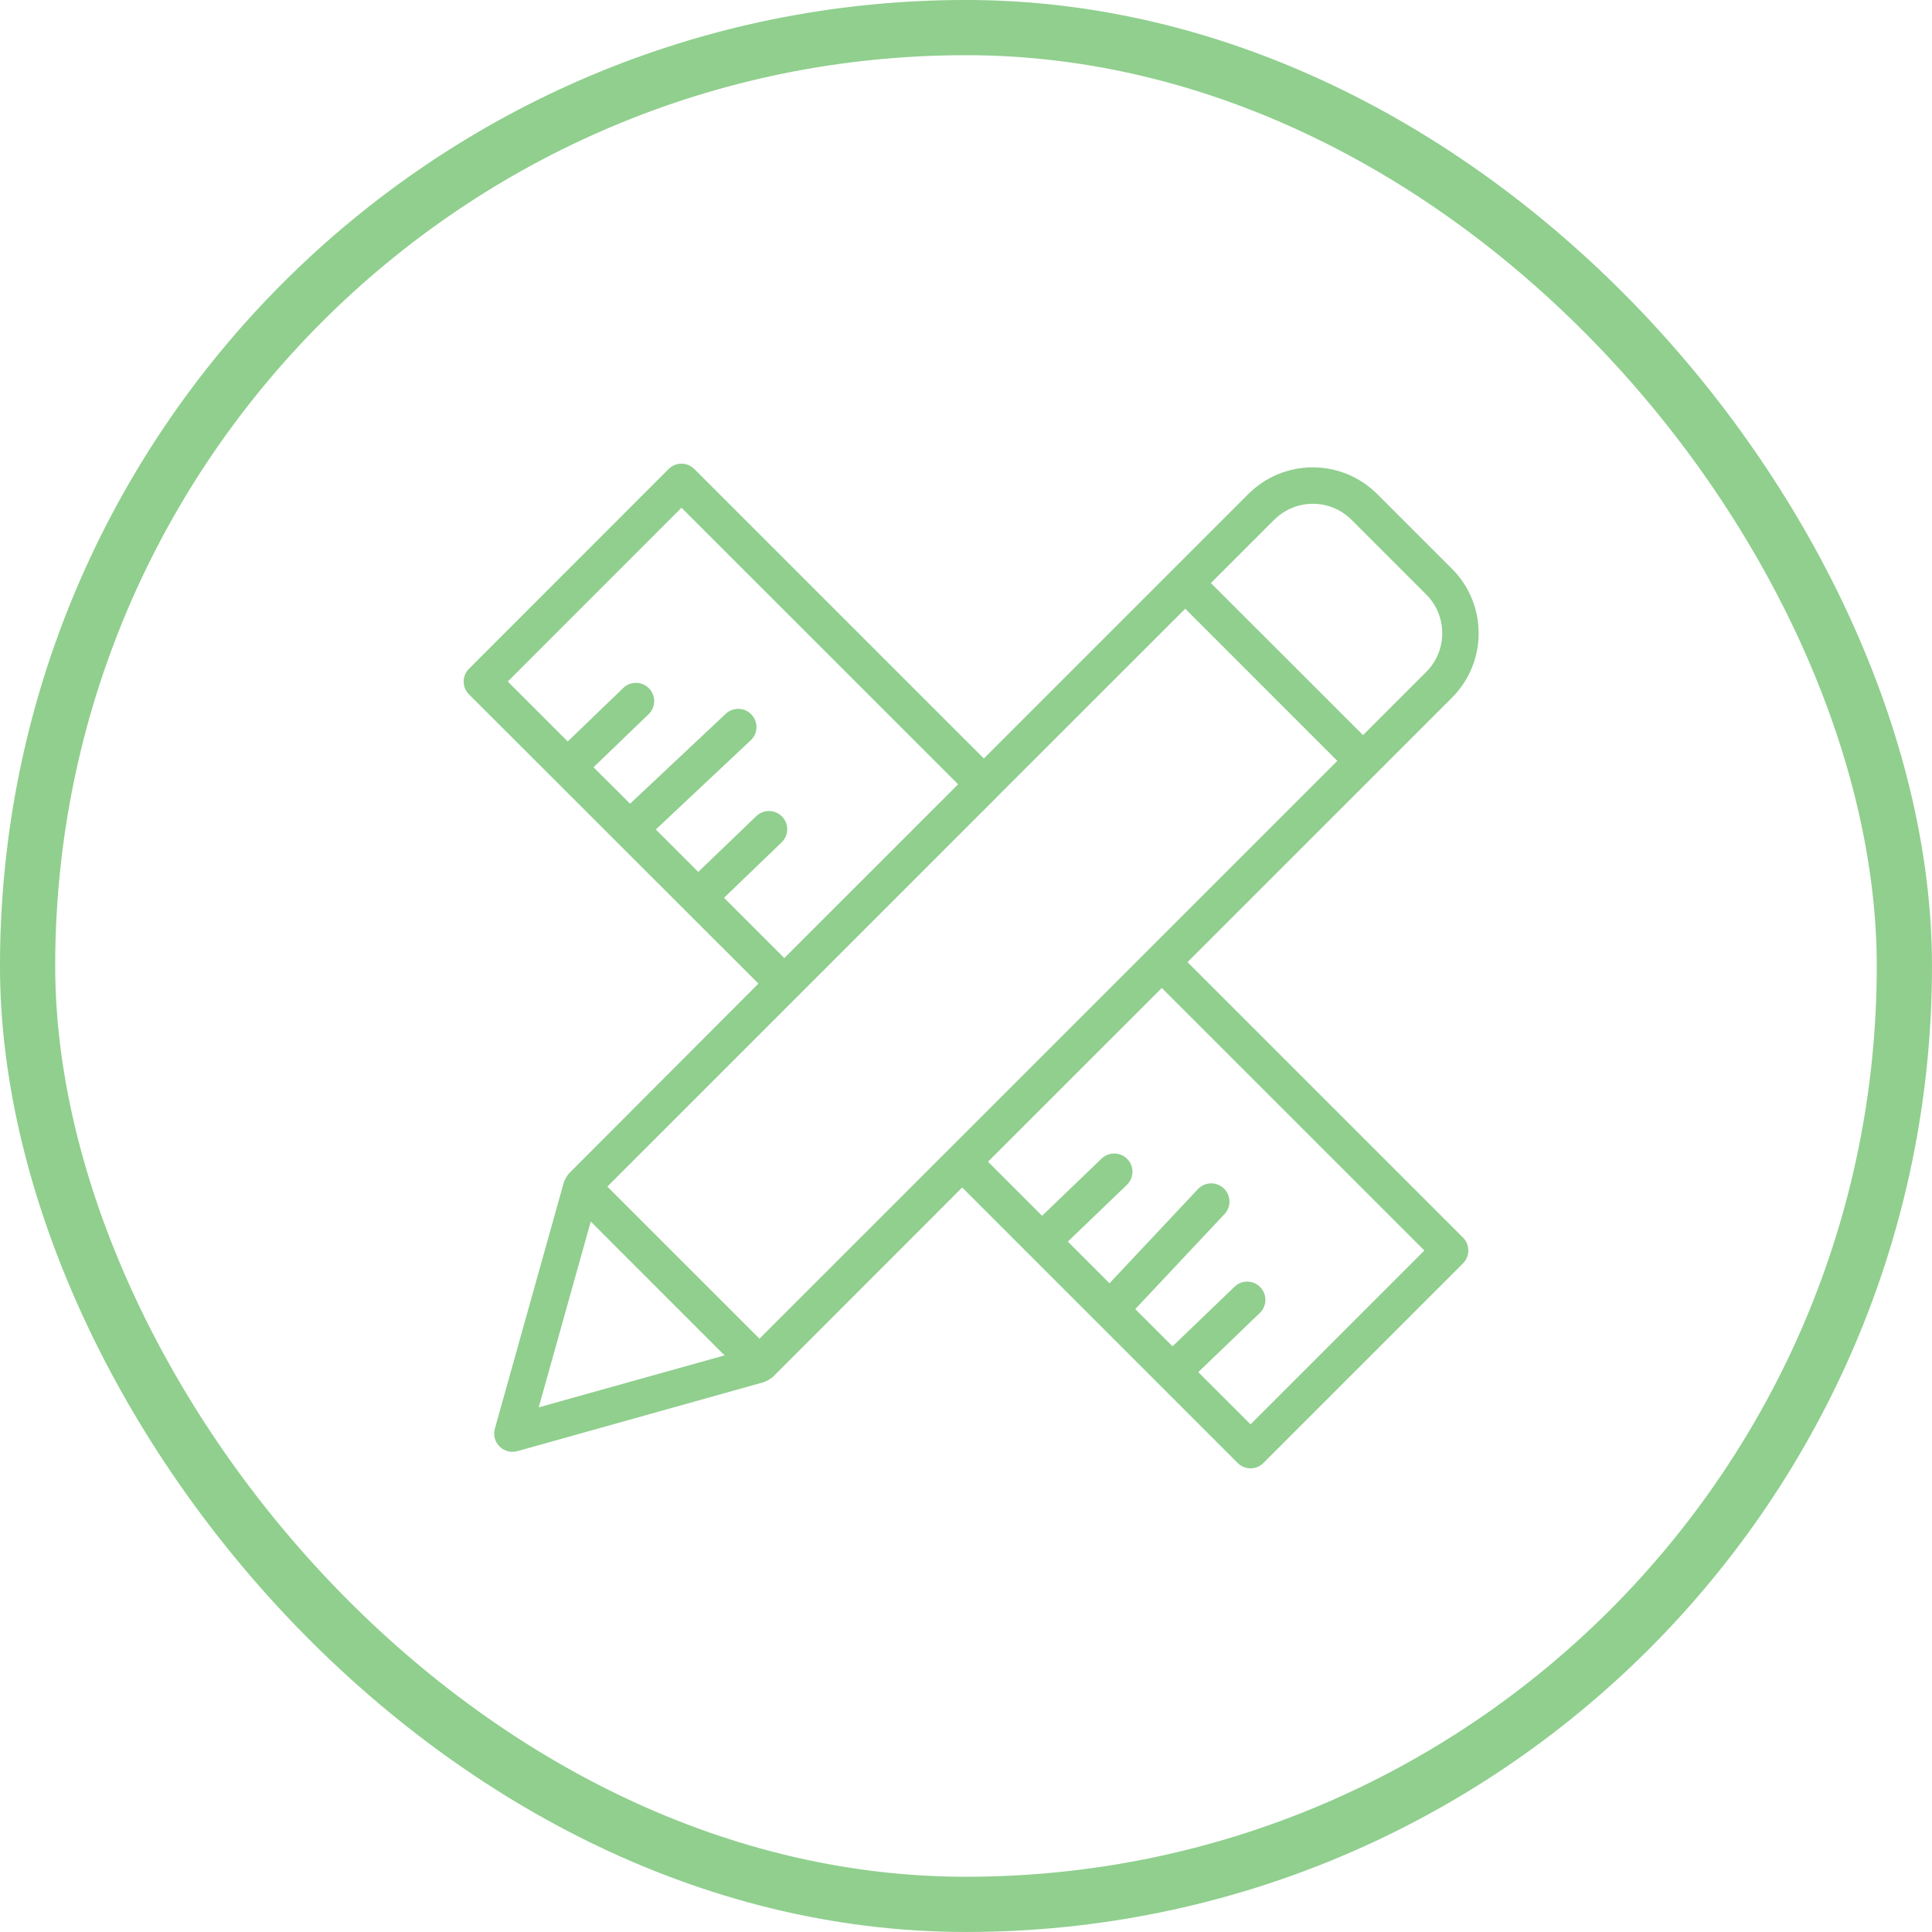 <svg width="50" height="50" viewBox="0 0 50 50" fill="none" xmlns="http://www.w3.org/2000/svg">
<rect x="0.714" y="0.714" width="48.571" height="48.571" rx="24.286" stroke="#90CF8E" stroke-width="1.429"/>
<path d="M30.732 24.9L37.578 18.055C38.497 17.134 38.497 15.642 37.578 14.721L35.641 12.785C34.719 11.865 33.228 11.865 32.307 12.785L25.462 19.63L17.971 12.14C17.883 12.05 17.762 12 17.637 12C17.511 12 17.391 12.05 17.302 12.14L12.14 17.305C12.05 17.393 12 17.513 12 17.639C12 17.764 12.05 17.884 12.14 17.973L14.346 20.177L15.948 21.778L17.721 23.55L19.628 25.455L14.719 30.375C14.713 30.38 14.71 30.389 14.704 30.395C14.684 30.42 14.666 30.447 14.652 30.475C14.635 30.501 14.621 30.529 14.609 30.558C14.607 30.567 14.599 30.573 14.597 30.581L12.807 36.974C12.768 37.117 12.796 37.269 12.886 37.386C12.974 37.503 13.114 37.573 13.261 37.573C13.304 37.573 13.347 37.567 13.389 37.556L19.782 35.766C19.792 35.764 19.798 35.757 19.807 35.753C19.836 35.741 19.865 35.727 19.891 35.71C19.917 35.696 19.942 35.68 19.966 35.662C19.973 35.656 19.982 35.654 19.988 35.648L24.901 30.732L32.029 37.86C32.118 37.95 32.238 38 32.364 38C32.489 38 32.61 37.95 32.698 37.86L37.862 32.696C37.95 32.608 38 32.487 38 32.362C38 32.237 37.95 32.117 37.862 32.028L30.732 24.9ZM32.977 13.451V13.452C33.531 12.9 34.425 12.9 34.977 13.452L36.912 15.387C37.463 15.94 37.463 16.835 36.912 17.388L35.275 19.025L31.338 15.089L32.977 13.451ZM18.738 23.234L20.228 21.801C20.416 21.621 20.422 21.322 20.242 21.135C20.061 20.946 19.762 20.94 19.575 21.12L18.07 22.565L16.972 21.467L19.418 19.169C19.514 19.085 19.571 18.965 19.577 18.838C19.583 18.711 19.536 18.587 19.449 18.494C19.362 18.401 19.241 18.347 19.114 18.345C18.986 18.342 18.863 18.392 18.773 18.482L16.306 20.8L15.36 19.857L16.786 18.483C16.973 18.303 16.979 18.004 16.799 17.817C16.617 17.629 16.319 17.623 16.131 17.804L14.693 19.189L13.141 17.638L17.637 13.14L24.796 20.298L20.298 24.795L18.738 23.234ZM13.942 36.422L15.289 31.613L18.752 35.077L13.942 36.422ZM19.655 34.645L15.718 30.709L20.624 25.803C20.624 25.8 20.63 25.799 20.633 25.797C20.635 25.794 20.636 25.791 20.639 25.788L25.789 20.638C25.792 20.638 25.795 20.634 25.798 20.632C25.8 20.629 25.8 20.626 25.802 20.623L30.674 15.754L34.61 19.691L19.655 34.645ZM32.364 36.862L31.011 35.511L32.604 33.979C32.791 33.798 32.797 33.5 32.617 33.313C32.437 33.124 32.138 33.119 31.95 33.3L30.345 34.843L29.38 33.879L31.699 31.411C31.869 31.22 31.855 30.928 31.669 30.753C31.483 30.579 31.192 30.583 31.011 30.765L28.714 33.211L27.635 32.132L29.163 30.665C29.351 30.483 29.357 30.185 29.176 29.997C28.996 29.81 28.698 29.804 28.509 29.984L26.969 31.465L25.569 30.065L30.067 25.568L36.863 32.363L32.364 36.862Z" fill="#90CF8E"/>
</svg>
